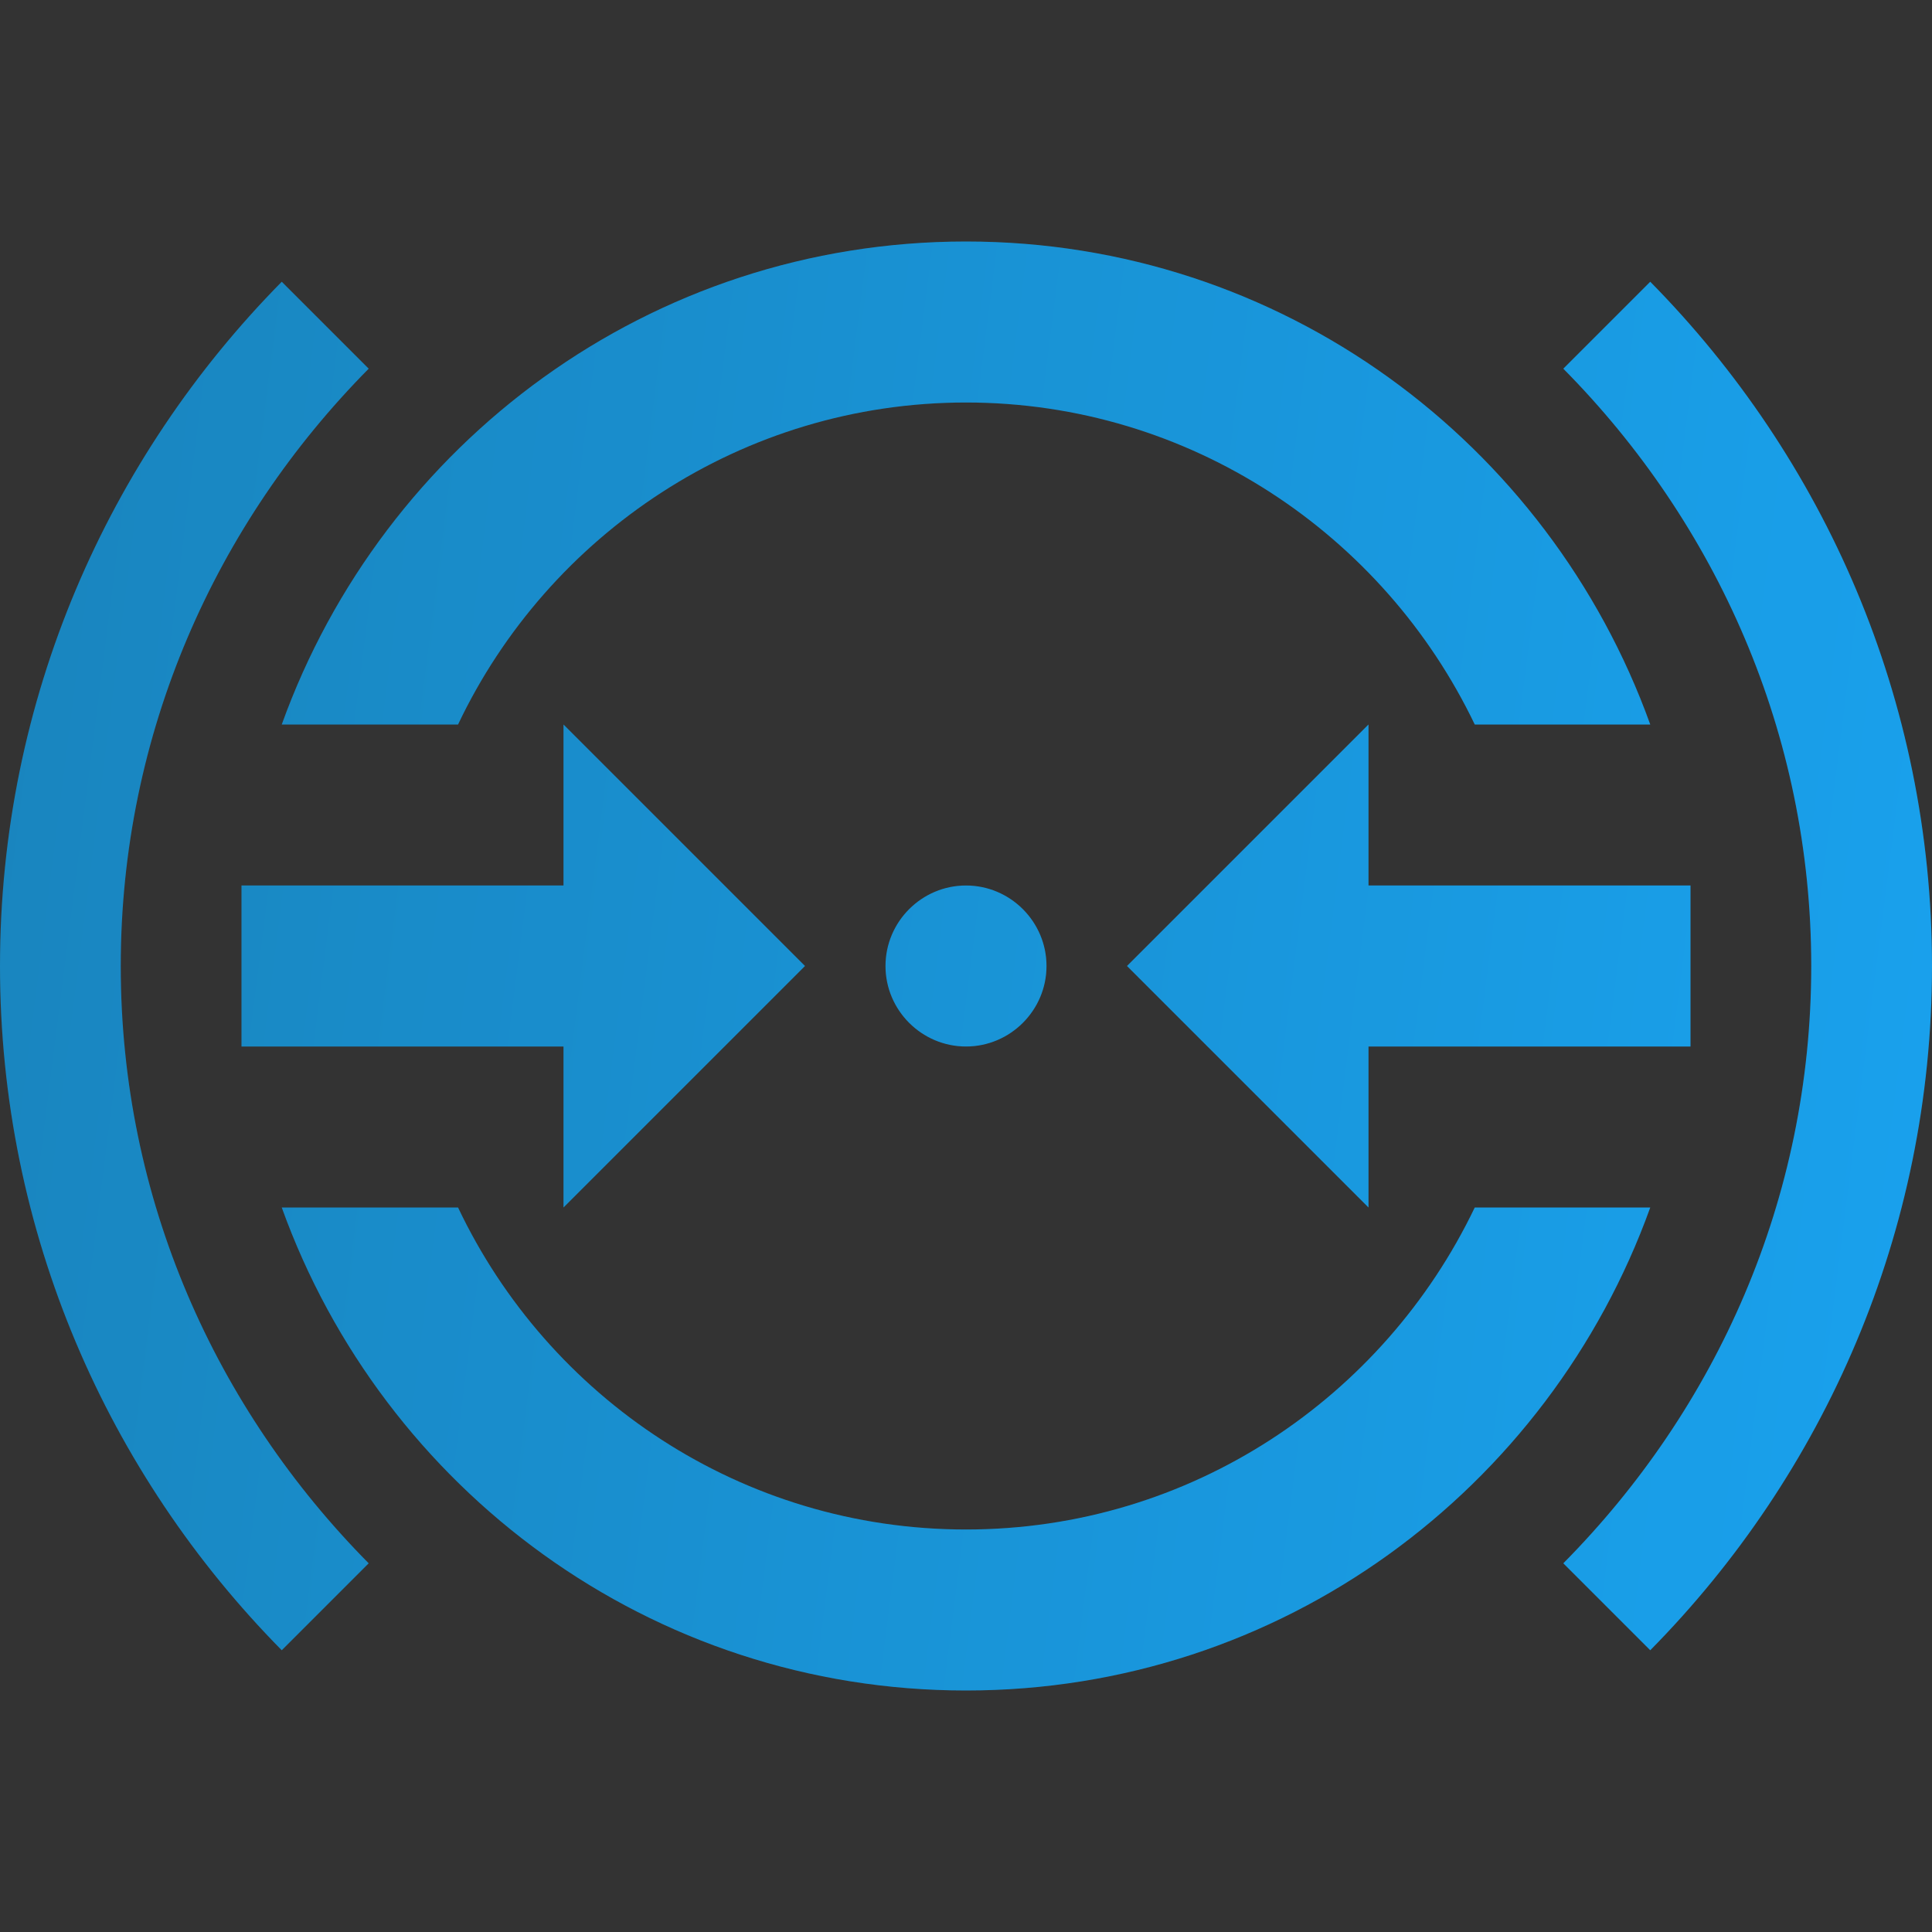 <svg width="60" height="60" viewBox="0 0 60 60" fill="none" xmlns="http://www.w3.org/2000/svg">
<rect x="0" y="0" width="60" height="60" fill="#333333" stroke="none"/>
<path d="M32.5 30C32.5 31.375 31.375 32.5 30 32.5C28.625 32.5 27.5 31.375 27.5 30C27.5 28.625 28.625 27.5 30 27.5C31.375 27.5 32.5 28.625 32.5 30ZM25 30L17.5 22.5V27.5H7.5V32.5H17.5V37.5L25 30ZM35 30L42.5 37.5V32.5H52.5V27.5H42.5V22.5L35 30ZM51.25 8.75L48.55 11.45C53.3 16.25 56.25 22.775 56.25 30C56.25 37.25 53.3 43.75 48.55 48.55L51.25 51.25C56.65 45.775 60 38.275 60 30C60 21.725 56.65 14.225 51.25 8.75ZM14.225 22.5C17.025 16.6 23.05 12.5 30 12.5C36.95 12.5 42.975 16.6 45.8 22.5H51.25C48.1 13.75 39.8 7.5 30 7.5C20.2 7.5 11.9 13.75 8.75 22.5H14.225ZM11.45 11.45L8.75 8.75C3.35 14.225 0 21.725 0 30C0 38.275 3.35 45.775 8.75 51.25L11.45 48.55C6.7 43.75 3.75 37.25 3.75 30C3.75 22.775 6.7 16.25 11.45 11.45ZM45.8 37.5C42.975 43.4 36.975 47.5 30 47.5C23.025 47.5 17.025 43.4 14.225 37.5H8.75C11.9 46.25 20.2 52.5 30 52.5C39.8 52.5 48.1 46.25 51.25 37.5H45.8Z" fill="url(#paint0_linear_564_5484)"/>
<path d="M32.5 30C32.5 31.375 31.375 32.5 30 32.5C28.625 32.5 27.5 31.375 27.5 30C27.5 28.625 28.625 27.5 30 27.5C31.375 27.5 32.5 28.625 32.5 30ZM25 30L17.5 22.5V27.5H7.5V32.5H17.5V37.5L25 30ZM35 30L42.5 37.5V32.5H52.5V27.5H42.5V22.5L35 30ZM51.25 8.75L48.55 11.45C53.3 16.25 56.25 22.775 56.25 30C56.25 37.25 53.3 43.75 48.55 48.55L51.25 51.25C56.65 45.775 60 38.275 60 30C60 21.725 56.65 14.225 51.25 8.75ZM14.225 22.5C17.025 16.6 23.05 12.5 30 12.5C36.95 12.5 42.975 16.6 45.8 22.5H51.25C48.1 13.75 39.8 7.5 30 7.5C20.2 7.5 11.9 13.75 8.75 22.5H14.225ZM11.45 11.45L8.75 8.75C3.35 14.225 0 21.725 0 30C0 38.275 3.35 45.775 8.75 51.25L11.45 48.55C6.7 43.75 3.75 37.25 3.75 30C3.75 22.775 6.7 16.25 11.45 11.45ZM45.8 37.5C42.975 43.4 36.975 47.5 30 47.5C23.025 47.5 17.025 43.4 14.225 37.5H8.75C11.9 46.25 20.2 52.5 30 52.5C39.8 52.5 48.1 46.25 51.25 37.5H45.8Z" fill="white" fill-opacity="0.1" style="mix-blend-mode:screen"/>
<defs>
<linearGradient id="paint0_linear_564_5484" x1="-0.169" y1="7.5" x2="86.859" y2="18.529" gradientUnits="userSpaceOnUse">
<stop stop-color="#0077B6"/>
<stop offset="1" stop-color="#00A3FF"/>
</linearGradient>
</defs>
</svg>
